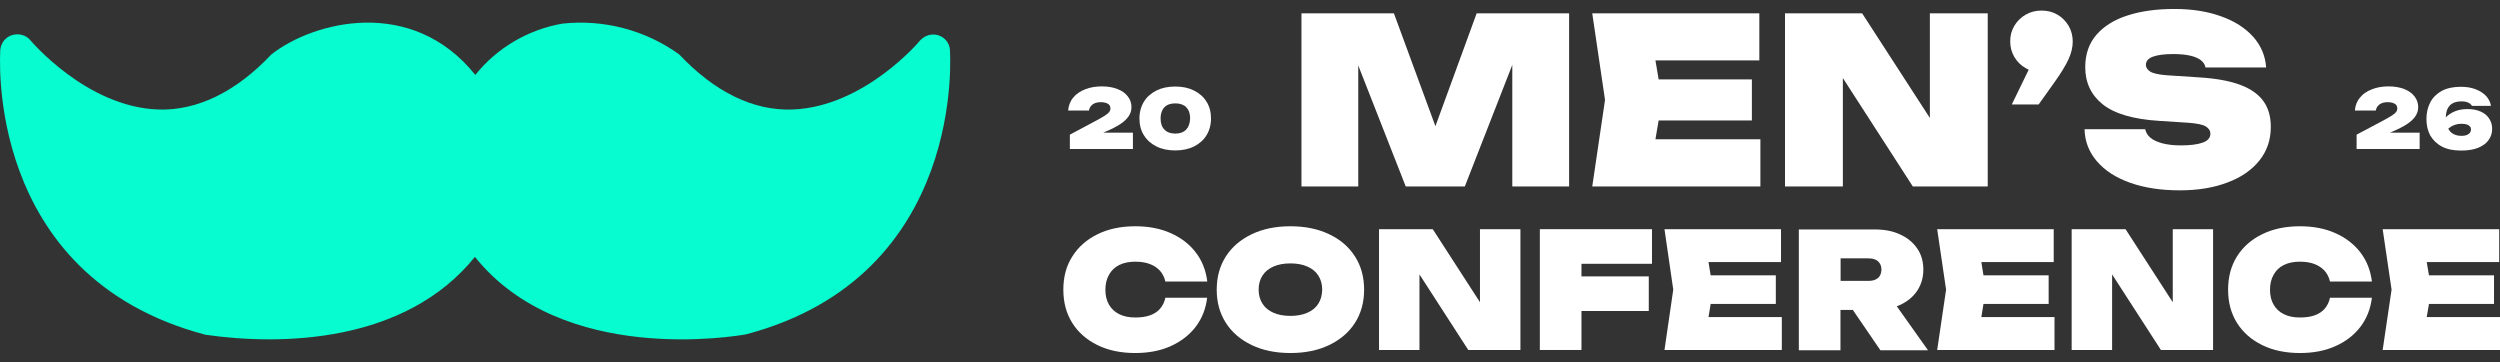 <svg width="221" height="32" viewBox="0 0 221 32" fill="none" xmlns="http://www.w3.org/2000/svg">
<rect x="0" y="0" width="221" height="32" fill="#333333" stroke="none"/>
<path d="M82.333 3.064C81.958 3.097 81.582 3.299 81.343 3.567C81.309 3.635 76.393 9.444 70.078 9.679C66.562 9.813 63.148 8.101 60.041 4.81C57.072 2.661 53.35 1.687 49.698 2.09C46.66 2.627 43.929 4.239 42.017 6.623C36.418 -0.361 27.713 1.888 23.992 4.81C20.92 8.067 17.472 9.813 13.956 9.679C7.641 9.444 2.759 3.635 2.691 3.567C2.315 3.097 1.667 2.929 1.086 3.097C0.506 3.265 0.096 3.769 0.028 4.373C0.028 4.575 -1.508 24.387 18.155 29.591C24.914 30.565 35.838 30.33 41.983 22.708C49.732 32.379 65.128 29.692 65.947 29.558C85.508 24.387 83.972 4.575 83.972 4.373C83.903 3.567 83.152 2.963 82.333 3.064Z" fill="#07FCCF"/>
<path d="M120.07 5.786L124.268 16.486H129.489L133.687 5.739V16.486H138.709V1.18H130.536L126.891 11.154L123.222 1.18H115.049V16.486H120.07V5.786Z" fill="white"/>
<path d="M155.619 16.486V12.314H146.341L146.623 10.65H154.866V7.016H146.623L146.341 5.34H155.525V1.18H140.755L141.884 8.833L140.755 16.486H155.619Z" fill="white"/>
<path d="M157.794 1.18V16.486H162.909V6.899L169.095 16.486H175.715V1.18H170.6V10.427L164.614 1.18H157.794Z" fill="white"/>
<path d="M182.865 2.281C182.618 1.871 182.289 1.531 181.877 1.297C181.465 1.051 180.995 0.934 180.478 0.934C179.96 0.934 179.49 1.051 179.066 1.297C178.643 1.543 178.314 1.871 178.067 2.281C177.82 2.692 177.702 3.149 177.702 3.653C177.702 4.157 177.82 4.614 178.067 5.036C178.314 5.446 178.643 5.786 179.066 6.02C179.161 6.067 179.243 6.114 179.337 6.161L177.844 9.232H180.219L181.654 7.216C182.23 6.407 182.63 5.739 182.876 5.2C183.112 4.661 183.229 4.157 183.229 3.688C183.229 3.172 183.112 2.703 182.865 2.281Z" fill="white"/>
<path d="M199.739 14.178C200.41 13.334 200.739 12.349 200.739 11.212C200.739 10.31 200.527 9.56 200.092 8.95C199.657 8.341 198.987 7.86 198.058 7.509C197.129 7.157 195.918 6.934 194.412 6.841L191.543 6.653C190.814 6.595 190.332 6.489 190.073 6.325C189.826 6.161 189.697 5.962 189.697 5.739C189.697 5.399 189.909 5.153 190.344 5.001C190.779 4.848 191.367 4.778 192.119 4.778C192.707 4.778 193.201 4.825 193.613 4.919C194.024 5.012 194.342 5.153 194.565 5.329C194.789 5.505 194.918 5.715 194.965 5.962H200.327C200.257 4.93 199.869 4.028 199.175 3.243C198.469 2.469 197.529 1.86 196.329 1.438C195.13 1.004 193.766 0.793 192.225 0.793C190.638 0.793 189.262 0.98 188.074 1.367C186.898 1.742 185.981 2.317 185.322 3.078C184.664 3.84 184.335 4.79 184.335 5.938C184.335 7.298 184.852 8.399 185.875 9.22C186.898 10.04 188.568 10.544 190.873 10.685L193.413 10.849C194.212 10.908 194.753 11.013 195.012 11.189C195.271 11.365 195.4 11.564 195.4 11.81C195.4 12.173 195.177 12.443 194.718 12.607C194.259 12.771 193.624 12.853 192.801 12.853C192.178 12.853 191.637 12.795 191.179 12.677C190.732 12.56 190.367 12.396 190.108 12.185C189.85 11.974 189.697 11.716 189.638 11.423H184.276C184.299 12.502 184.664 13.439 185.369 14.26C186.075 15.08 187.051 15.713 188.309 16.158C189.568 16.604 191.026 16.826 192.696 16.826C194.307 16.826 195.718 16.592 196.929 16.123C198.128 15.678 199.069 15.021 199.739 14.178Z" fill="white"/>
<path d="M210.17 9.407C210.252 9.302 210.358 9.208 210.511 9.138C210.664 9.067 210.864 9.032 211.099 9.032C211.275 9.032 211.416 9.056 211.546 9.102C211.675 9.149 211.769 9.208 211.828 9.29C211.898 9.372 211.922 9.478 211.922 9.595C211.922 9.7 211.887 9.806 211.816 9.899C211.745 9.993 211.628 10.099 211.44 10.216C211.263 10.333 211.005 10.474 210.664 10.661L208.324 11.904V13.169H213.897V11.728H211.275L211.463 11.646C211.992 11.423 212.428 11.2 212.769 10.978C213.11 10.755 213.356 10.521 213.521 10.274C213.686 10.028 213.768 9.771 213.768 9.478C213.768 9.114 213.662 8.798 213.439 8.516C213.227 8.235 212.921 8.024 212.533 7.872C212.145 7.719 211.687 7.637 211.158 7.637C210.605 7.637 210.111 7.719 209.676 7.895C209.229 8.071 208.876 8.306 208.618 8.634C208.347 8.95 208.206 9.337 208.171 9.771H210.017C210.04 9.642 210.087 9.524 210.17 9.407Z" fill="white"/>
<path d="M215.849 12.947C216.308 13.193 216.872 13.31 217.566 13.31C218.166 13.31 218.672 13.228 219.071 13.064C219.471 12.9 219.789 12.677 219.989 12.384C220.2 12.091 220.306 11.775 220.306 11.4C220.306 11.06 220.224 10.755 220.047 10.486C219.871 10.216 219.624 10.005 219.295 9.864C218.966 9.712 218.578 9.642 218.107 9.642C217.696 9.642 217.331 9.712 217.014 9.841C216.696 9.97 216.437 10.146 216.214 10.368C216.214 10.063 216.273 9.806 216.367 9.606C216.473 9.395 216.626 9.231 216.825 9.126C217.025 9.02 217.284 8.962 217.59 8.962C217.848 8.962 218.048 8.997 218.201 9.079C218.354 9.149 218.46 9.243 218.519 9.36H220.2C220.153 9.044 220.012 8.763 219.789 8.505C219.554 8.247 219.248 8.048 218.86 7.895C218.472 7.743 218.037 7.673 217.543 7.673C216.872 7.673 216.308 7.79 215.849 8.036C215.403 8.282 215.062 8.622 214.838 9.044C214.615 9.478 214.497 9.958 214.497 10.509C214.497 11.06 214.603 11.54 214.826 11.962C215.062 12.361 215.391 12.701 215.849 12.947ZM216.919 11.072C217.143 10.978 217.378 10.943 217.613 10.943C217.79 10.943 217.943 10.966 218.06 11.001C218.178 11.036 218.272 11.095 218.342 11.177C218.413 11.259 218.436 11.353 218.436 11.47C218.436 11.564 218.401 11.658 218.342 11.74C218.272 11.822 218.178 11.892 218.06 11.939C217.931 11.986 217.778 12.009 217.602 12.009C217.308 12.009 217.061 11.95 216.861 11.833C216.673 11.728 216.531 11.575 216.426 11.376C216.59 11.236 216.755 11.13 216.919 11.072Z" fill="white"/>
<path d="M96.411 9.407C96.493 9.302 96.599 9.208 96.752 9.138C96.904 9.067 97.105 9.032 97.34 9.032C97.516 9.032 97.657 9.056 97.787 9.102C97.916 9.149 98.01 9.208 98.069 9.29C98.139 9.372 98.163 9.478 98.163 9.595C98.163 9.7 98.127 9.806 98.057 9.899C97.986 9.993 97.857 10.099 97.681 10.216C97.504 10.333 97.246 10.474 96.904 10.661L94.576 11.904V13.169H100.15V11.728H97.528L97.716 11.646C98.245 11.423 98.68 11.2 99.021 10.978C99.362 10.755 99.609 10.521 99.774 10.274C99.938 10.028 100.021 9.771 100.021 9.478C100.021 9.114 99.915 8.798 99.692 8.516C99.48 8.235 99.174 8.024 98.786 7.872C98.398 7.719 97.939 7.637 97.41 7.637C96.858 7.637 96.364 7.719 95.928 7.895C95.482 8.071 95.129 8.306 94.87 8.634C94.6 8.95 94.459 9.337 94.423 9.771H96.269C96.281 9.642 96.328 9.524 96.411 9.407Z" fill="white"/>
<path d="M105.548 8.001C105.077 7.766 104.525 7.649 103.89 7.649C103.255 7.649 102.702 7.766 102.232 8.001C101.761 8.235 101.385 8.563 101.126 8.985C100.867 9.407 100.726 9.911 100.726 10.474C100.726 11.036 100.856 11.54 101.126 11.962C101.385 12.384 101.761 12.712 102.232 12.947C102.702 13.181 103.255 13.298 103.89 13.298C104.525 13.298 105.077 13.181 105.548 12.947C106.018 12.712 106.394 12.384 106.653 11.962C106.912 11.54 107.053 11.036 107.053 10.474C107.053 9.911 106.923 9.407 106.653 8.985C106.394 8.563 106.018 8.235 105.548 8.001ZM104.854 11.458C104.63 11.693 104.301 11.81 103.901 11.81C103.49 11.81 103.16 11.693 102.937 11.458C102.702 11.224 102.596 10.896 102.596 10.462C102.596 10.04 102.714 9.712 102.937 9.478C103.172 9.243 103.49 9.138 103.901 9.138C104.313 9.138 104.642 9.255 104.866 9.478C105.089 9.712 105.207 10.04 105.207 10.462C105.195 10.896 105.077 11.224 104.854 11.458Z" fill="white"/>
<path d="M98.939 23.425C99.339 23.226 99.809 23.132 100.362 23.132C100.856 23.132 101.291 23.202 101.655 23.343C102.02 23.483 102.314 23.683 102.549 23.941C102.772 24.198 102.937 24.515 103.019 24.89H106.724C106.606 23.917 106.277 23.061 105.712 22.323C105.16 21.596 104.419 21.022 103.501 20.612C102.584 20.202 101.538 20.002 100.362 20.002C99.08 20.002 97.975 20.237 97.022 20.706C96.07 21.174 95.329 21.819 94.8 22.663C94.259 23.495 94 24.48 94 25.605C94 26.73 94.259 27.703 94.788 28.547C95.317 29.39 96.058 30.035 97.01 30.504C97.963 30.973 99.08 31.207 100.35 31.207C101.526 31.207 102.584 31.008 103.49 30.598C104.395 30.187 105.136 29.625 105.7 28.886C106.253 28.16 106.594 27.304 106.712 26.32H103.019C102.937 26.706 102.772 27.035 102.549 27.293C102.326 27.55 102.02 27.75 101.655 27.878C101.291 28.007 100.856 28.066 100.362 28.066C99.809 28.066 99.339 27.972 98.939 27.773C98.539 27.574 98.245 27.293 98.033 26.929C97.822 26.566 97.716 26.12 97.716 25.616C97.716 25.101 97.822 24.667 98.033 24.292C98.245 23.917 98.539 23.624 98.939 23.425Z" fill="white"/>
<path d="M117.495 20.706C116.519 20.237 115.378 20.002 114.073 20.002C112.768 20.002 111.627 20.237 110.651 20.706C109.675 21.174 108.911 21.819 108.37 22.663C107.829 23.507 107.558 24.48 107.558 25.605C107.558 26.73 107.829 27.703 108.37 28.547C108.911 29.39 109.675 30.035 110.651 30.504C111.627 30.973 112.768 31.207 114.073 31.207C115.378 31.207 116.519 30.973 117.495 30.504C118.471 30.035 119.235 29.39 119.776 28.547C120.317 27.703 120.588 26.73 120.588 25.605C120.588 24.48 120.317 23.507 119.776 22.663C119.235 21.819 118.471 21.163 117.495 20.706ZM116.542 26.847C116.319 27.199 116.001 27.457 115.578 27.644C115.155 27.832 114.661 27.925 114.073 27.925C113.485 27.925 112.991 27.832 112.568 27.644C112.144 27.457 111.827 27.199 111.604 26.847C111.38 26.495 111.263 26.085 111.263 25.605C111.263 25.124 111.38 24.702 111.604 24.362C111.827 24.011 112.144 23.753 112.568 23.565C112.991 23.378 113.485 23.284 114.073 23.284C114.661 23.284 115.155 23.378 115.578 23.565C116.001 23.753 116.319 24.011 116.542 24.362C116.766 24.714 116.883 25.124 116.883 25.605C116.872 26.085 116.766 26.495 116.542 26.847Z" fill="white"/>
<path d="M130.83 26.718L126.656 20.26H121.905V30.938H125.48V24.257L129.795 30.938H134.405V20.26H130.83V26.718Z" fill="white"/>
<path d="M145.752 24.433H139.802V23.319H146.035V20.26H136.122V30.938H139.802V27.492H145.752V24.433Z" fill="white"/>
<path d="M157.512 30.938V28.031H151.032L151.221 26.87H156.983V24.339H151.221L151.032 23.167H157.441V20.26H147.14L147.916 25.605L147.14 30.938H157.512Z" fill="white"/>
<path d="M169.483 25.698C169.835 25.159 170.024 24.538 170.024 23.847C170.024 23.12 169.847 22.499 169.483 21.971C169.13 21.444 168.624 21.022 167.977 20.729C167.331 20.424 166.59 20.284 165.731 20.284H159.017V30.961H162.697V27.398H163.791L166.225 30.961H170.435L167.672 27.07C167.777 27.035 167.872 26.999 167.977 26.953C168.624 26.648 169.13 26.226 169.483 25.698ZM166.014 24.573C165.814 24.749 165.531 24.831 165.167 24.831H162.709V22.839H165.167C165.531 22.839 165.814 22.921 166.014 23.097C166.214 23.272 166.319 23.518 166.319 23.835C166.308 24.163 166.214 24.409 166.014 24.573Z" fill="white"/>
<path d="M175.339 26.87H181.101V24.339H175.339L175.151 23.167H181.548V20.26H171.247L172.034 25.605L171.247 30.938H181.618V28.031H175.151L175.339 26.87Z" fill="white"/>
<path d="M192.072 26.718L187.898 20.26H183.135V30.938H186.71V24.257L191.026 30.938H195.635V20.26H192.072V26.718Z" fill="white"/>
<path d="M201.891 23.425C202.291 23.226 202.761 23.132 203.314 23.132C203.808 23.132 204.243 23.202 204.608 23.343C204.972 23.483 205.266 23.683 205.501 23.941C205.725 24.198 205.889 24.515 205.972 24.89H209.676C209.558 23.917 209.229 23.061 208.665 22.323C208.112 21.596 207.371 21.022 206.454 20.612C205.537 20.202 204.49 20.002 203.314 20.002C202.032 20.002 200.927 20.237 199.974 20.706C199.022 21.174 198.281 21.819 197.752 22.663C197.223 23.507 196.964 24.48 196.964 25.605C196.964 26.73 197.223 27.703 197.752 28.547C198.281 29.39 199.022 30.035 199.974 30.504C200.927 30.973 202.044 31.207 203.314 31.207C204.49 31.207 205.548 31.008 206.454 30.598C207.371 30.187 208.1 29.625 208.665 28.886C209.217 28.16 209.558 27.304 209.676 26.32H205.972C205.889 26.706 205.725 27.035 205.501 27.293C205.278 27.55 204.972 27.75 204.608 27.878C204.243 28.007 203.808 28.066 203.314 28.066C202.761 28.066 202.291 27.972 201.891 27.773C201.491 27.574 201.197 27.293 200.986 26.929C200.774 26.566 200.668 26.12 200.668 25.616C200.668 25.101 200.774 24.667 200.986 24.292C201.197 23.905 201.491 23.624 201.891 23.425Z" fill="white"/>
<path d="M214.521 28.031L214.721 26.87H220.471V24.339H214.721L214.521 23.167H220.93V20.26H210.628L211.416 25.605L210.628 30.938H221V28.031H214.521Z" fill="white"/>
</svg>
